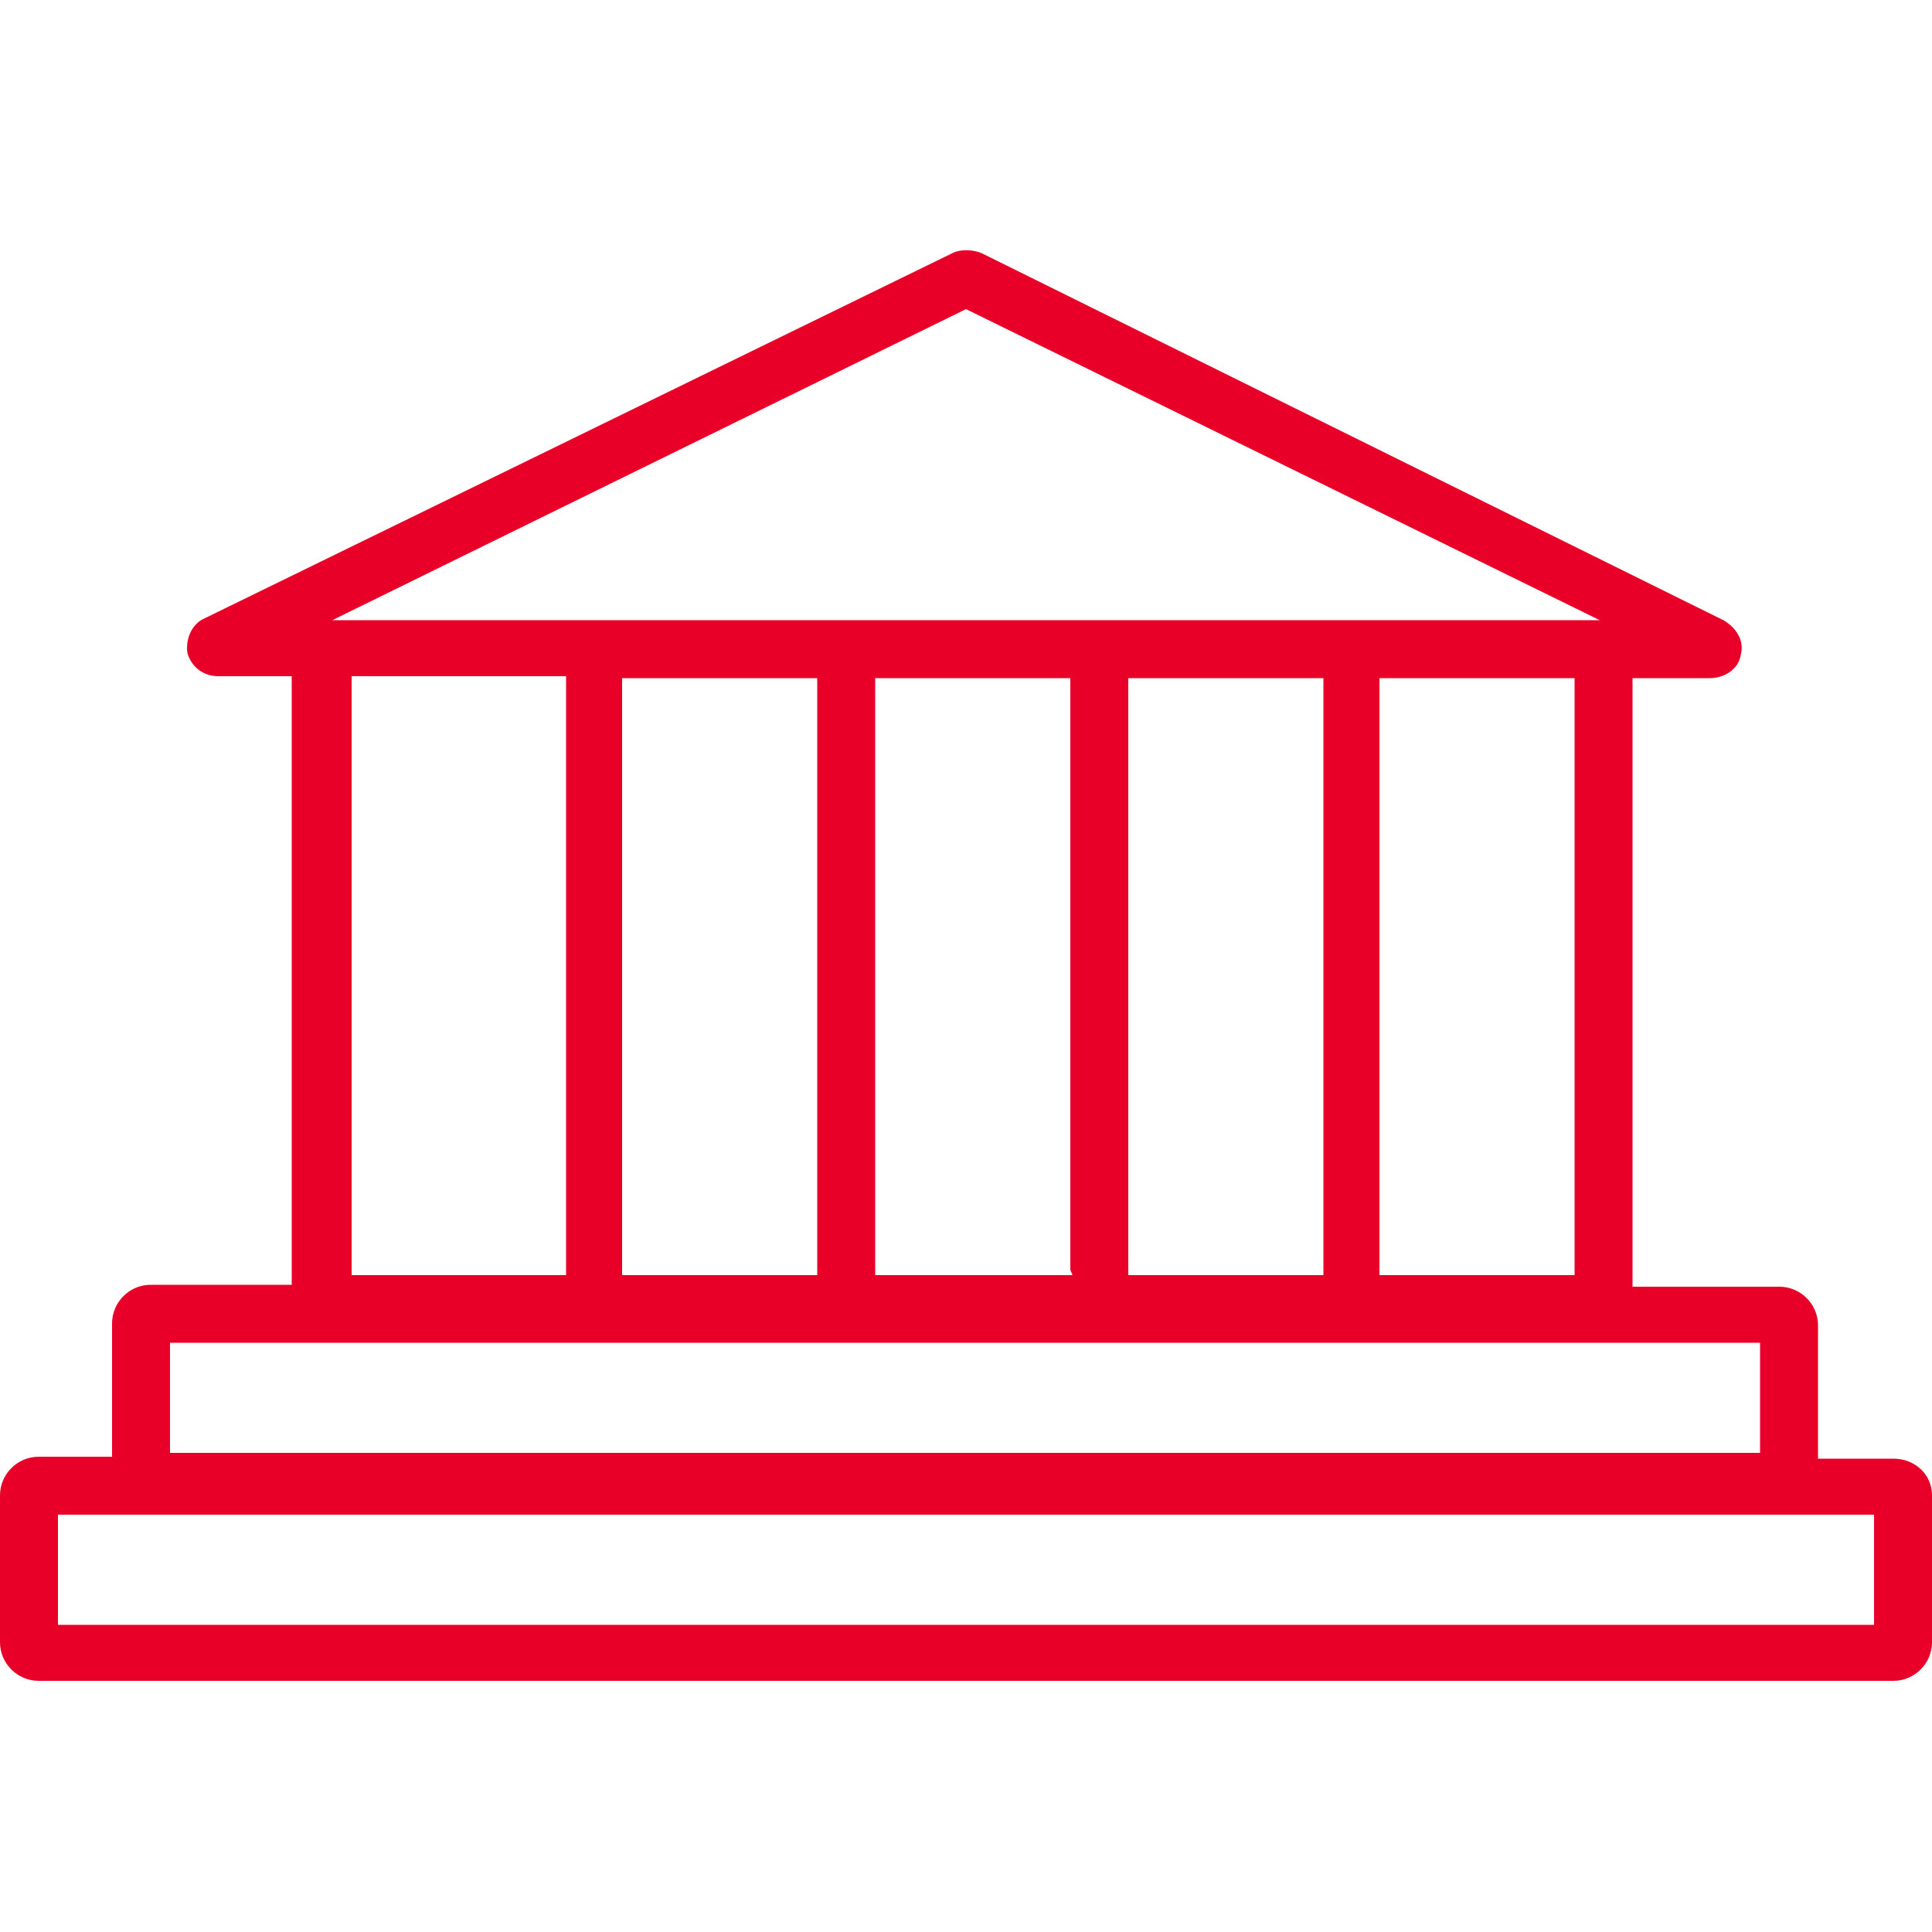 <?xml version="1.0" encoding="utf-8"?>
<!-- Generator: Adobe Illustrator 22.0.1, SVG Export Plug-In . SVG Version: 6.00 Build 0)  -->
<svg version="1.1" id="Layer_1" xmlns="http://www.w3.org/2000/svg" xmlns:xlink="http://www.w3.org/1999/xlink" x="0px" y="0px"
	 viewBox="0 0 100 100" style="enable-background:new 0 0 100 100;" xml:space="preserve">
<style type="text/css">
	.st0{fill:#E90029;}
</style>
<path class="st0" d="M98,75.5h-3.9v-6.9c0-1.1-0.9-2-2-2h-7.6V35.1h4c0.8,0,1.5-0.5,1.6-1.2c0.2-0.7-0.2-1.4-0.9-1.8L50.8,13.1
	c-0.5-0.2-1.1-0.2-1.5,0L10.6,32c-0.7,0.3-1,1.1-0.9,1.8c0.2,0.7,0.8,1.2,1.6,1.2h3.8v31.5H7.8c-1.1,0-2,0.9-2,2v6.9H2
	c-1.1,0-2,0.9-2,2v7.6c0,1.1,0.9,2,2,2h96c1.1,0,2-0.9,2-2v-7.6C100,76.3,99.1,75.5,98,75.5z M32.2,35.1h10.1v30.6
	c0,0.1,0,0.2,0,0.3H32.2c0-0.1,0-0.2,0-0.3V35.1z M58.4,66c0-0.1,0-0.2,0-0.3V35.1h10.1v30.6c0,0.1,0,0.2,0,0.3H58.4z M55.5,66H45.3
	c0-0.1,0-0.2,0-0.3V35.1h10.1v30.6C55.4,65.8,55.5,65.9,55.5,66z M81.6,66H71.4c0-0.1,0-0.2,0-0.3V35.1h10.1V66z M50,16l32.8,16.1
	H17.2L50,16z M29.3,35.1v30.6c0,0.1,0,0.2,0,0.3H18.2v-31H29.3z M8.8,69.5h82.3v5.7H8.8V69.5z M97,84.1H3v-5.7H97V84.1z"/>
</svg>
